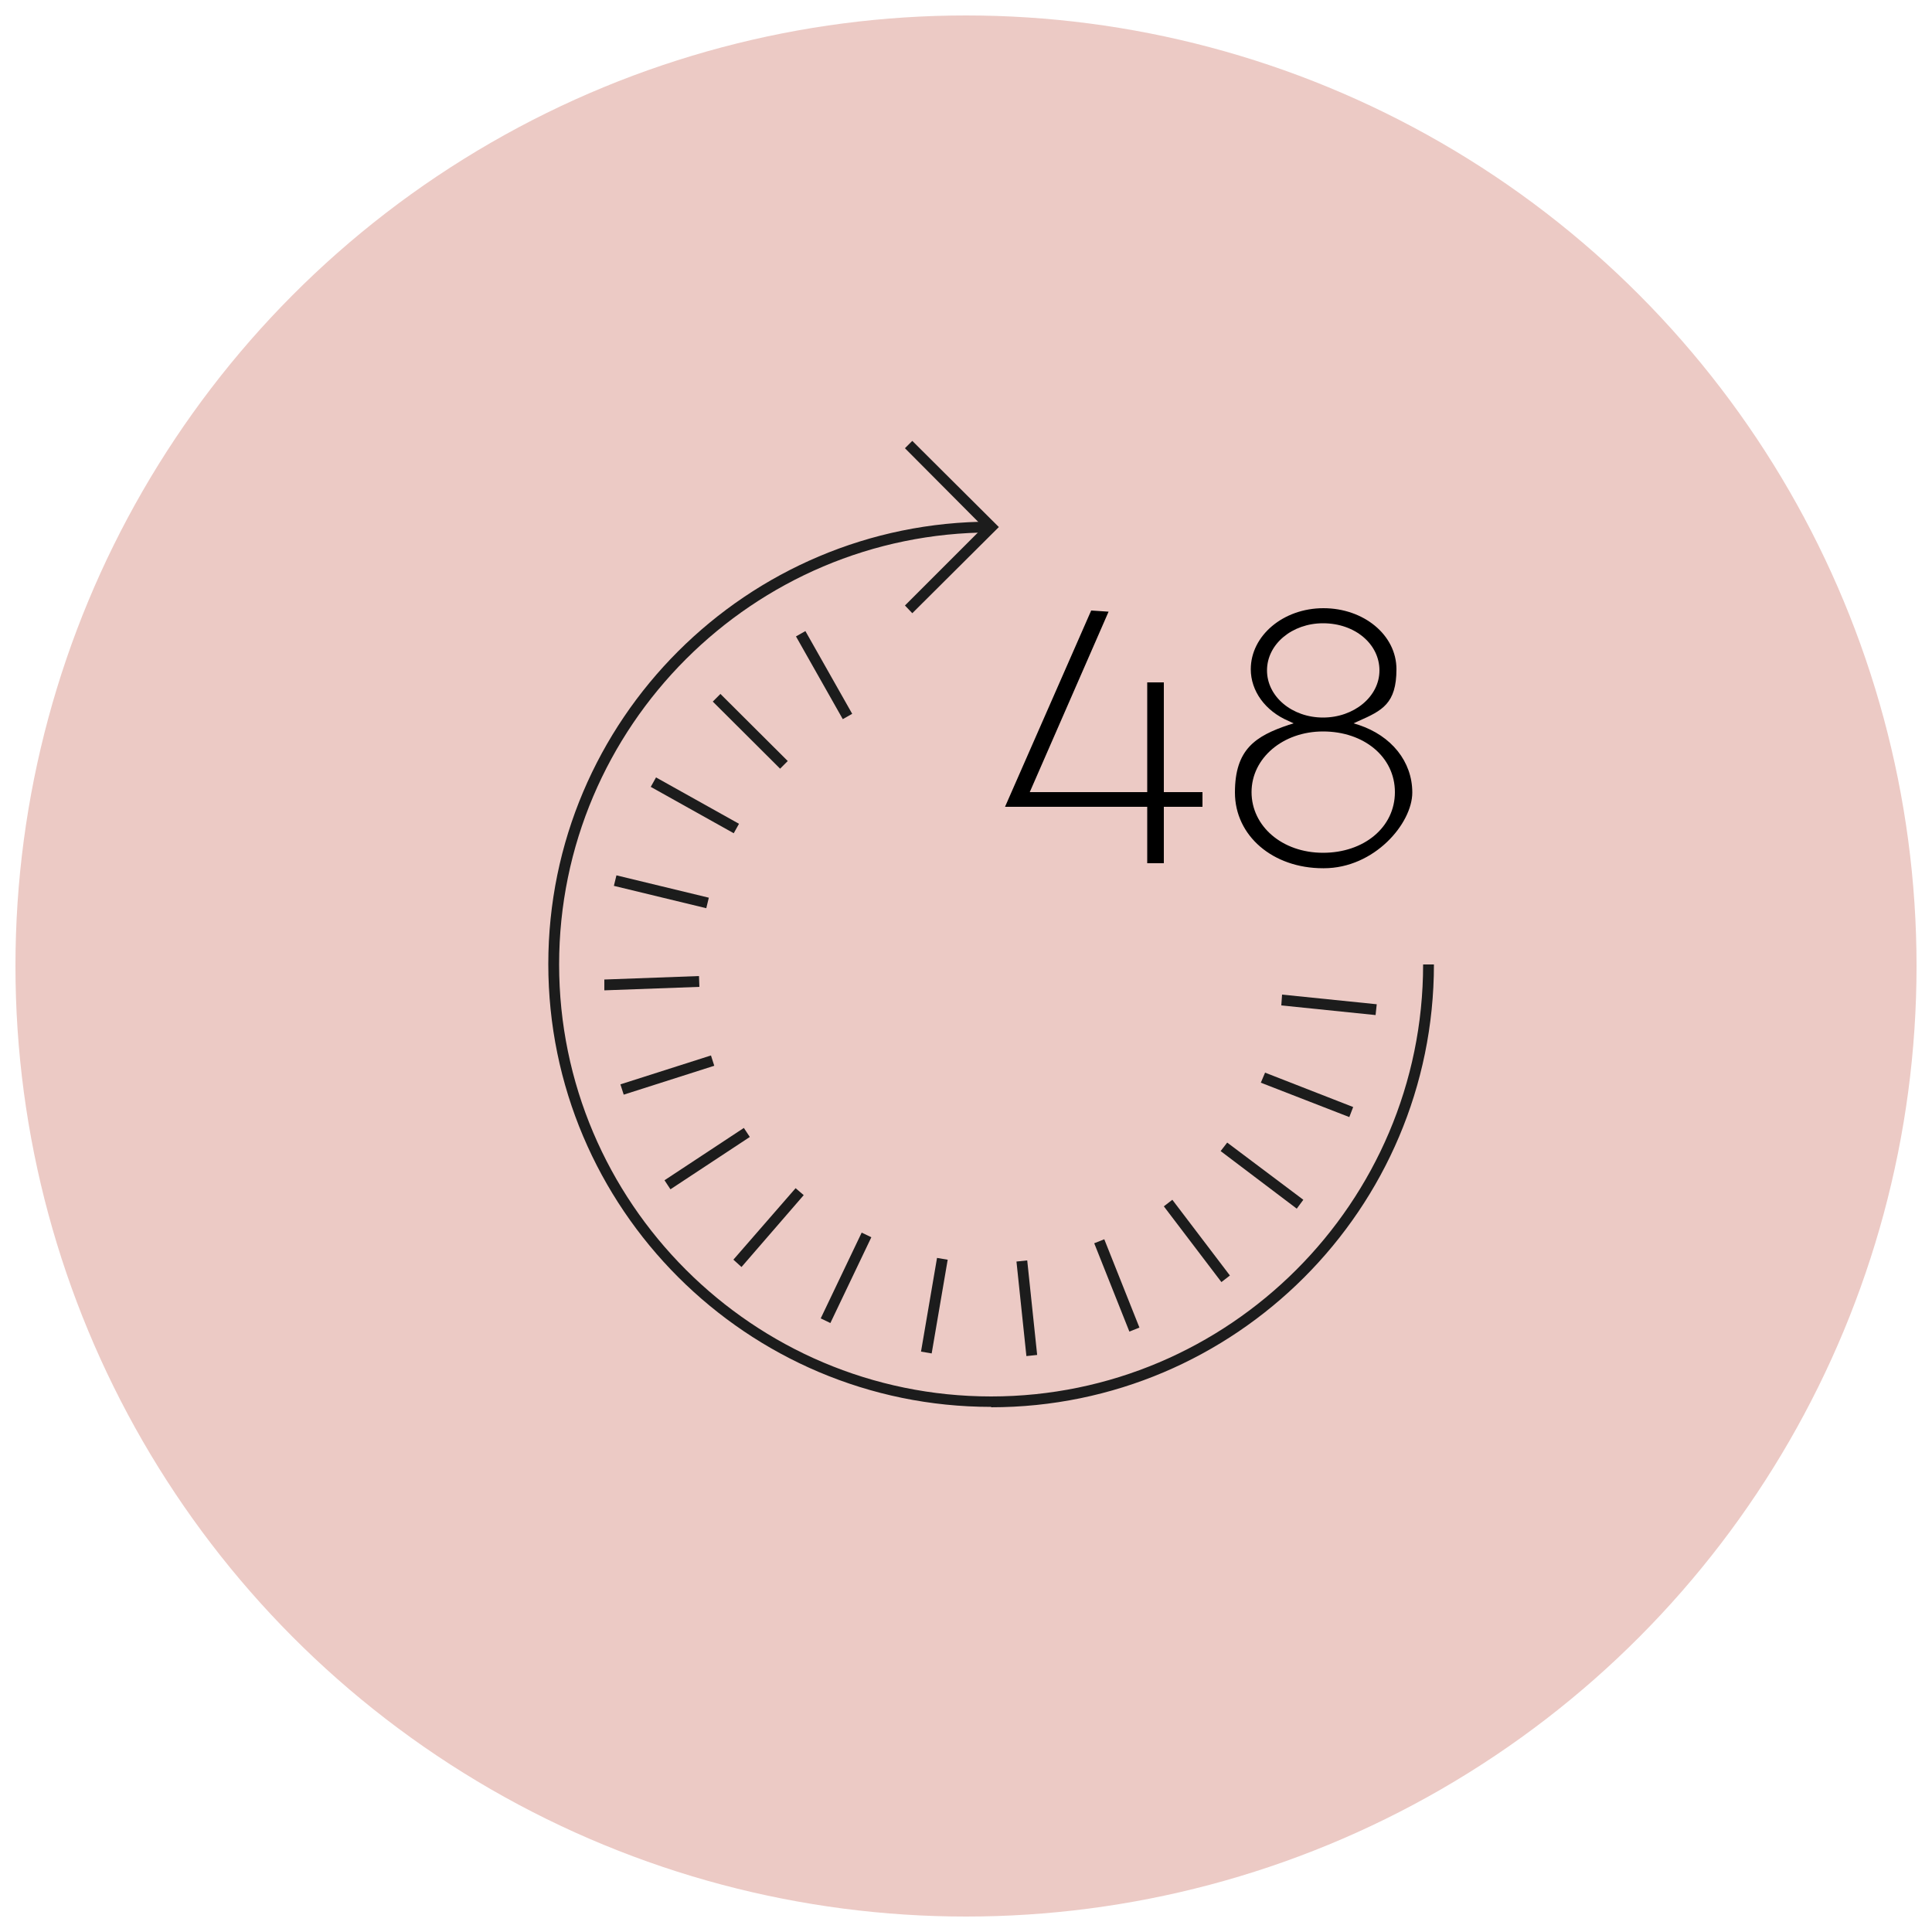 <svg xmlns="http://www.w3.org/2000/svg" id="Layer_1" data-name="Layer 1" viewBox="0 0 500 500"><defs><style>      .cls-1 {        fill: #000;      }      .cls-1, .cls-2, .cls-3 {        stroke-width: 0px;      }      .cls-2 {        fill: #1c1c1c;      }      .cls-3 {        fill: #eccac5;      }    </style></defs><circle class="cls-3" cx="250" cy="250" r="246"></circle><g><path class="cls-2" d="M256.5,364.1c-63.2,0-114.6-51.4-114.6-114.6s51.4-114.5,114.6-114.5v2.8c-61.6,0-111.8,50.2-111.8,111.8s50.2,111.8,111.8,111.8,111.8-50.2,111.8-111.8h2.8c0,63.2-51.4,114.6-114.6,114.6h0Z"></path><polygon class="cls-2" points="236.1 158.7 234.2 156.7 254.5 136.4 234.2 116 236.1 114.1 258.5 136.4 236.1 158.7"></polygon><g><rect class="cls-2" x="229.5" y="336.6" width="24.6" height="2.8" transform="translate(-132.1 519.3) rotate(-80.3)"></rect><polygon class="cls-2" points="214.9 342.4 212.4 341.2 223 319 225.5 320.2 214.9 342.4"></polygon><polygon class="cls-2" points="191.9 327.9 189.8 326 205.9 307.5 208 309.3 191.9 327.9"></polygon><rect class="cls-2" x="170.7" y="298.4" width="24.6" height="2.8" transform="translate(-134.8 150.3) rotate(-33.4)"></rect><rect class="cls-2" x="160.4" y="276.8" width="24.6" height="2.8" transform="translate(-76.4 65.7) rotate(-17.7)"></rect><polygon class="cls-2" points="156.4 256.3 156.4 253.5 180.9 252.6 181 255.4 156.4 256.3"></polygon><rect class="cls-2" x="169.7" y="218.6" width="2.8" height="24.6" transform="translate(-93.5 342.8) rotate(-76.4)"></rect><rect class="cls-2" x="178.4" y="196.1" width="2.8" height="24.6" transform="translate(-89.8 263.7) rotate(-60.8)"></rect><rect class="cls-2" x="192.8" y="177" width="2.8" height="24.6" transform="translate(-77 193.2) rotate(-45.1)"></rect><rect class="cls-2" x="211.9" y="162.4" width="2.8" height="24.6" transform="translate(-58.4 127.7) rotate(-29.5)"></rect><polygon class="cls-2" points="356 262.7 331.6 260.2 331.8 257.4 356.3 259.9 356 262.7"></polygon><polygon class="cls-2" points="349.2 289.1 326.3 280.2 327.4 277.6 350.2 286.5 349.2 289.1"></polygon><polygon class="cls-2" points="335.6 312.8 315.9 297.9 317.6 295.7 337.3 310.5 335.6 312.8"></polygon><polygon class="cls-2" points="316.1 331.8 301.2 312.2 303.4 310.5 318.3 330.1 316.1 331.8"></polygon><rect class="cls-2" x="287.6" y="320.4" width="2.8" height="24.6" transform="translate(-102.5 130.4) rotate(-21.7)"></rect><rect class="cls-2" x="264.3" y="326.3" width="2.8" height="24.6" transform="translate(-33.9 29.6) rotate(-6)"></rect></g><g><polygon class="cls-1" points="296.9 223.4 296.9 208.8 260.1 208.8 282.4 158 286.9 158.3 266.5 205 296.9 205 296.9 176.6 301.2 176.6 301.2 205 311.2 205 311.2 208.8 301.2 208.8 301.2 223.4 296.9 223.4"></polygon><path class="cls-1" d="M342.4,224.7c-13,0-22.8-8.4-22.8-19.6s5.3-14.6,13.9-17.5l1.3-.4-1.3-.6c-6.1-2.6-9.8-7.8-9.8-13.4,0-8.7,8.4-15.8,18.8-15.8s18.9,6.9,18.9,15.8-3.7,10.7-9.8,13.4l-1.3.6,1.3.4c8.5,2.8,13.9,9.5,13.9,17.5s-9.8,19.6-22.9,19.6h-.1ZM342.4,189.3c-10.4,0-18.5,6.9-18.5,15.7s7.9,15.7,18.5,15.7,18.6-6.6,18.6-15.7-8-15.7-18.6-15.7ZM342.4,161.3c-8,0-14.5,5.4-14.5,12.2s6.5,12.2,14.5,12.2,14.6-5.4,14.6-12.2-6.3-12.2-14.6-12.2Z"></path></g></g></svg>